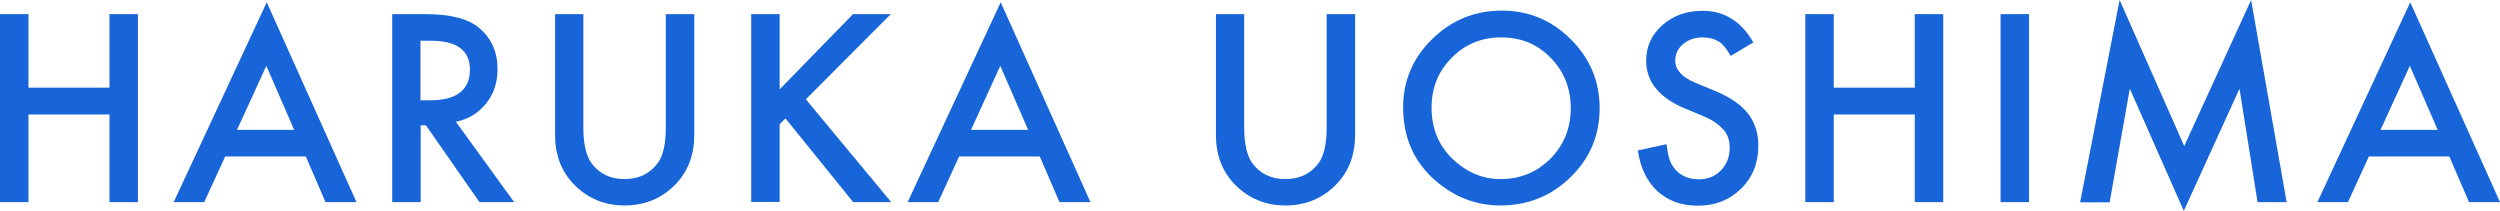 <?xml version="1.0" encoding="UTF-8"?><svg id="_レイヤー_2" xmlns="http://www.w3.org/2000/svg" viewBox="0 0 120.34 10.14"><defs><style>.cls-1{fill:#1765d8;}</style></defs><g id="_レイヤー_2-2"><path class="cls-1" d="M1.37,4.22h3.9V.68h1.37v9.05h-1.37v-4.22H1.37v4.22H0V.68h1.37v3.54Z"/><path class="cls-1" d="M14.71,7.53h-3.87l-1.01,2.2h-1.47L12.84.11l4.32,9.62h-1.49l-.95-2.2ZM14.16,6.25l-1.34-3.08-1.41,3.08h2.75Z"/><path class="cls-1" d="M21.95,5.87l2.8,3.86h-1.67l-2.58-3.7h-.25v3.7h-1.37V.68h1.6c1.2,0,2.06.22,2.59.67.59.5.88,1.16.88,1.98,0,.64-.18,1.19-.55,1.65s-.85.76-1.45.88ZM20.25,4.83h.43c1.29,0,1.94-.49,1.94-1.48,0-.93-.63-1.39-1.89-1.39h-.49v2.87Z"/><path class="cls-1" d="M28.08.68v5.45c0,.78.13,1.35.38,1.71.38.52.91.78,1.6.78s1.23-.26,1.61-.78c.25-.35.38-.92.38-1.71V.68h1.37v5.82c0,.95-.3,1.74-.89,2.36-.67.69-1.49,1.03-2.46,1.03s-1.79-.34-2.46-1.03c-.59-.62-.89-1.4-.89-2.36V.68h1.37Z"/><path class="cls-1" d="M37.54,4.29l3.52-3.61h1.82l-4.09,4.1,4.11,4.95h-1.83l-3.26-4.03-.28.28v3.74h-1.37V.68h1.37v3.61Z"/><path class="cls-1" d="M50.04,7.53h-3.87l-1.01,2.2h-1.47L48.17.11l4.32,9.62h-1.49l-.95-2.2ZM49.49,6.25l-1.34-3.08-1.41,3.08h2.75Z"/><path class="cls-1" d="M59.89.68v5.45c0,.78.13,1.35.38,1.71.38.52.91.78,1.6.78s1.23-.26,1.61-.78c.25-.35.38-.92.38-1.71V.68h1.37v5.82c0,.95-.3,1.74-.89,2.36-.67.69-1.49,1.03-2.46,1.03s-1.79-.34-2.46-1.03c-.59-.62-.89-1.4-.89-2.36V.68h1.37Z"/><path class="cls-1" d="M67.54,5.16c0-1.27.47-2.37,1.4-3.28.93-.91,2.05-1.37,3.35-1.37s2.39.46,3.32,1.38c.93.92,1.39,2.03,1.39,3.32s-.46,2.4-1.39,3.31c-.93.91-2.06,1.37-3.38,1.37-1.17,0-2.22-.4-3.15-1.21-1.02-.89-1.54-2.07-1.54-3.52ZM68.91,5.18c0,1,.34,1.82,1.01,2.47.67.64,1.44.97,2.31.97.95,0,1.75-.33,2.4-.98.65-.66.98-1.47.98-2.43s-.32-1.77-.97-2.43c-.64-.66-1.43-.98-2.38-.98s-1.74.33-2.38.98c-.65.65-.97,1.45-.97,2.4Z"/><path class="cls-1" d="M84.42,2.03l-1.11.66c-.21-.36-.4-.59-.59-.7-.2-.12-.45-.19-.76-.19-.38,0-.69.11-.94.32-.25.21-.38.48-.38.8,0,.44.33.8.98,1.07l.9.37c.73.3,1.27.66,1.61,1.09s.51.95.51,1.57c0,.83-.28,1.52-.83,2.06-.56.55-1.25.82-2.08.82-.79,0-1.43-.23-1.95-.7-.5-.46-.82-1.12-.94-1.96l1.38-.3c.06.53.17.9.33,1.1.28.39.69.59,1.23.59.43,0,.78-.14,1.06-.43s.42-.65.42-1.08c0-.18-.02-.34-.07-.48s-.12-.28-.23-.4-.24-.24-.4-.35-.36-.21-.59-.31l-.87-.36c-1.24-.52-1.86-1.29-1.86-2.3,0-.68.26-1.25.78-1.71.52-.46,1.17-.69,1.94-.69,1.04,0,1.86.51,2.44,1.52Z"/><path class="cls-1" d="M88.27,4.22h3.9V.68h1.37v9.05h-1.37v-4.22h-3.9v4.22h-1.37V.68h1.37v3.54Z"/><path class="cls-1" d="M97.67.68v9.05h-1.37V.68h1.37Z"/><path class="cls-1" d="M100.13,9.73l1.9-9.73,3.11,7.03,3.22-7.03,1.71,9.73h-1.4l-.87-5.46-2.68,5.88-2.6-5.88-.97,5.47h-1.41Z"/><path class="cls-1" d="M117.9,7.53h-3.87l-1.01,2.2h-1.47L116.02.11l4.32,9.62h-1.49l-.95-2.2ZM117.34,6.25l-1.34-3.08-1.41,3.08h2.75Z"/></g></svg>
